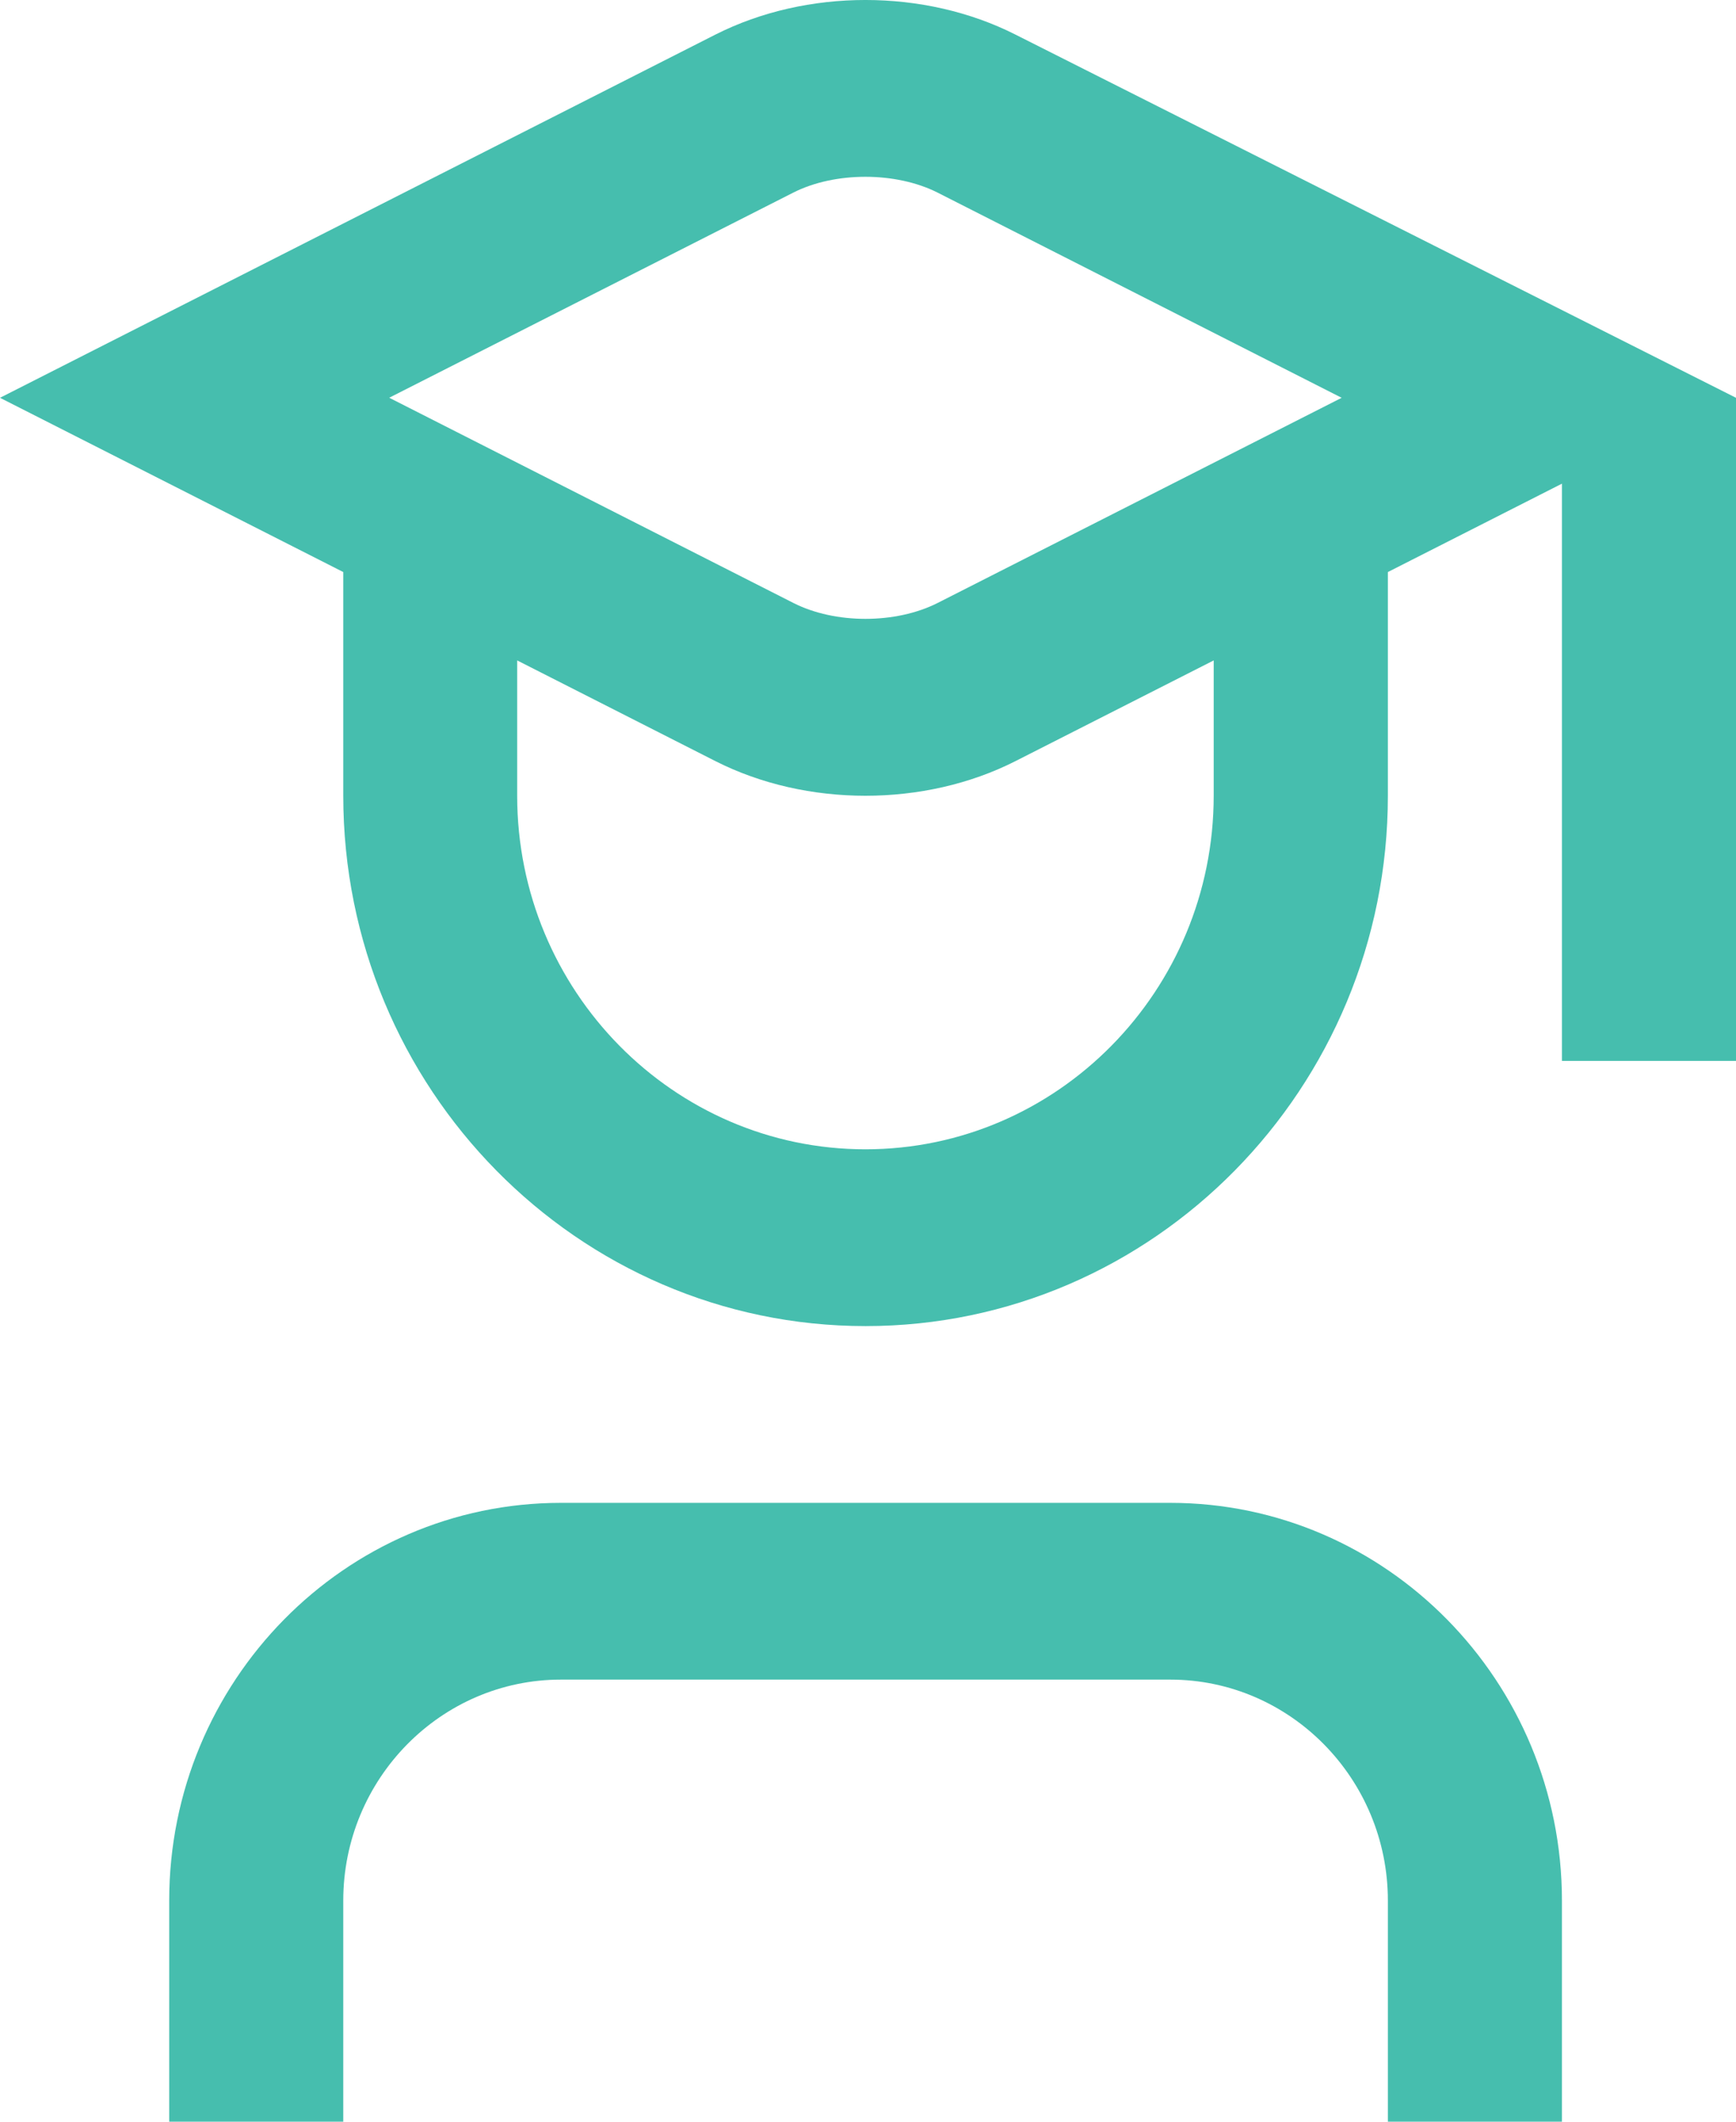 <svg xmlns="http://www.w3.org/2000/svg" width="45" height="55" viewBox="0 0 45 55" fill="none"><path d="M40.488 49.27V55H35.976V49.27C35.976 46.112 33.444 43.54 30.335 43.54H14.54C11.43 43.54 8.898 46.112 8.898 49.27V55H4.386V49.27C4.386 43.584 8.941 38.958 14.54 38.958H30.335C35.933 38.958 40.488 43.584 40.488 49.27ZM45 10.312V27.502H40.488V12.538L35.976 14.829V20.625C35.976 28.209 29.904 34.376 22.437 34.376C14.97 34.376 8.898 28.209 8.898 20.625V14.829L0 10.312L18.546 0.896C20.909 -0.299 23.958 -0.299 26.321 0.896L45 10.312ZM10.092 10.312L20.565 15.63C21.648 16.18 23.219 16.18 24.306 15.63L34.778 10.312L24.306 4.994C23.226 4.448 21.645 4.444 20.561 4.994L10.092 10.309V10.312ZM31.461 17.12L26.325 19.729C25.145 20.329 23.789 20.628 22.434 20.628C21.078 20.628 19.726 20.329 18.542 19.729L13.406 17.12V20.625C13.406 25.68 17.456 29.793 22.434 29.793C27.412 29.793 31.461 25.68 31.461 20.625V17.12Z" fill="#46BEAE"></path></svg>
